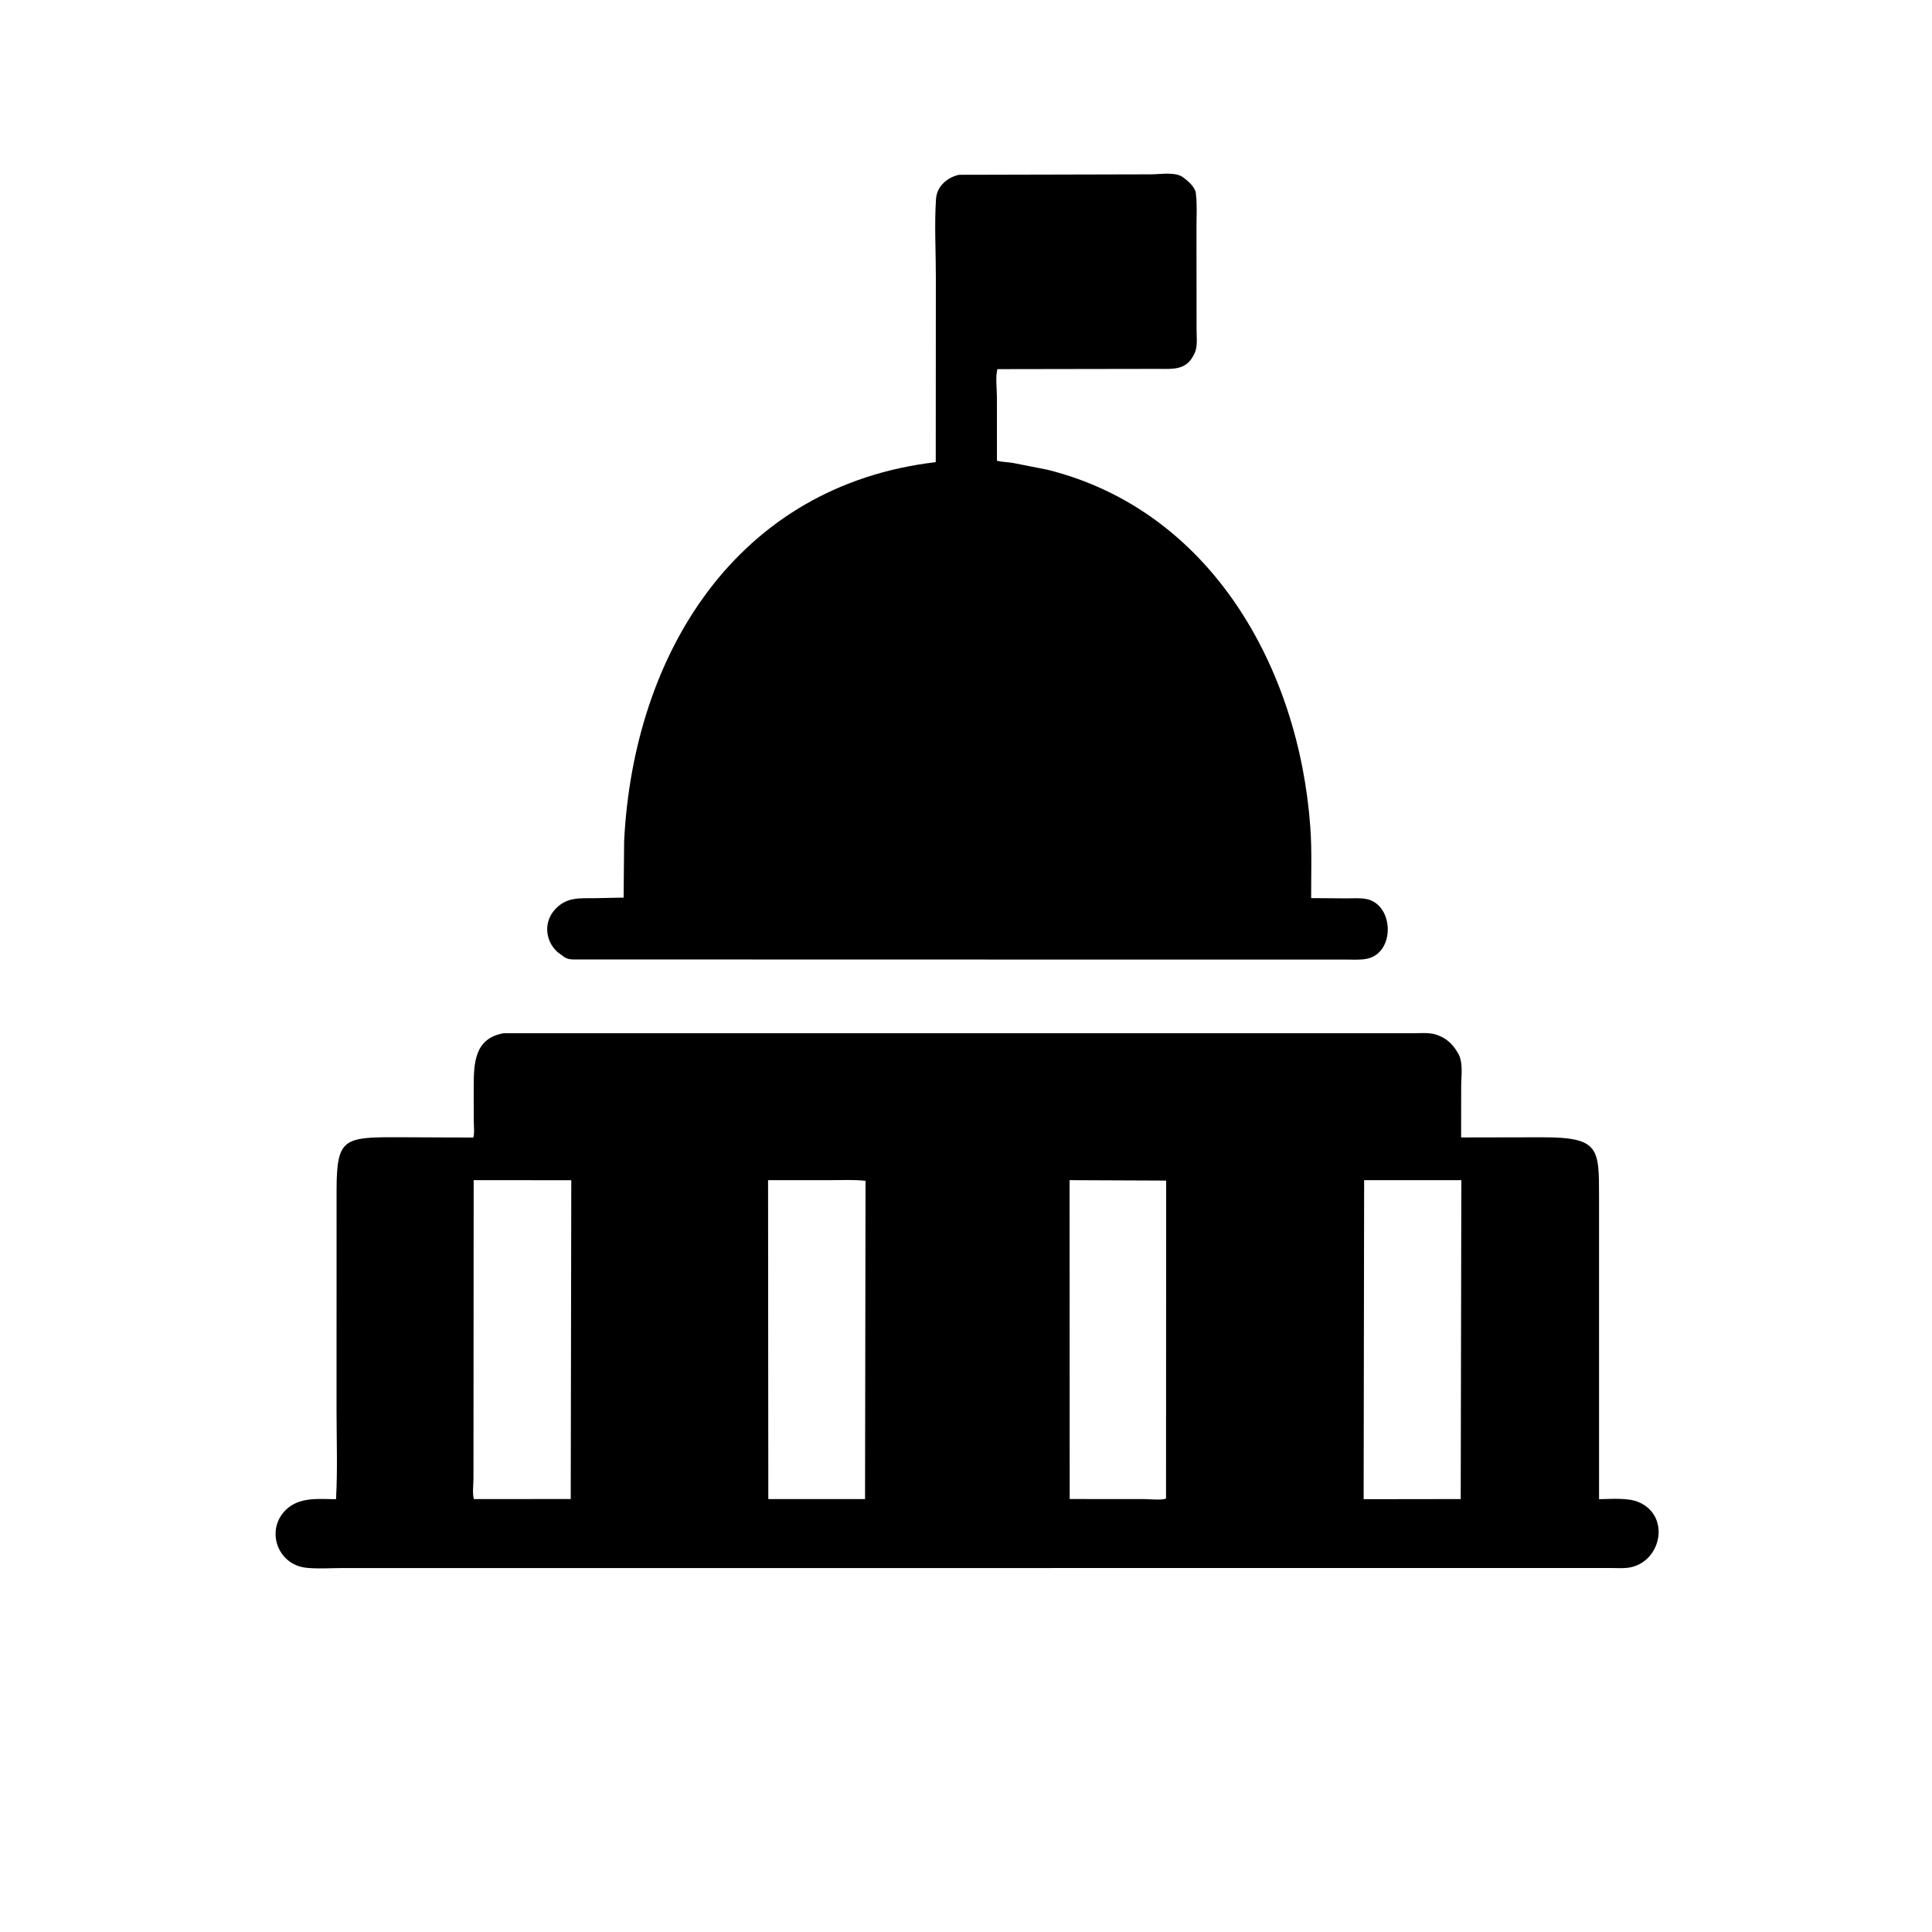 <svg version="1.1" xmlns="http://www.w3.org/2000/svg" style="display: block;" viewBox="0 0 2048 2048" width="640" height="640">
<path transform="translate(0,0)" fill="rgb(0,0,0)" d="M 1248.5 1017.19 L 607.117 1017.05 C 603.831 1016.91 600.94 1016.41 598.178 1014.55 L 590.863 1009.16 C 577.756 997.143 576.151 977.348 588.338 964.035 C 600.376 950.885 613.832 952.209 630.121 952.117 L 661.066 951.498 L 661.614 891.5 C 671.564 692.746 781.107 514.712 991.927 489.901 L 992.036 292.724 C 992.035 265.681 990.408 237.656 992.223 210.779 C 993.118 197.527 1004.05 188.067 1016.56 185.289 L 1220.27 184.809 C 1230 184.817 1245.68 181.843 1254.03 187.904 L 1255.14 188.737 C 1259.61 192.005 1266.64 198.399 1267.56 204.186 L 1267.71 205.5 C 1269.14 217.046 1268.3 229.339 1268.32 241.01 L 1268.41 349.106 C 1268.41 356.497 1269.65 367.052 1266.64 373.792 L 1266.05 375 C 1257.68 393.045 1243.33 391.024 1226.7 391.031 L 1057.28 391.3 C 1055.1 399.442 1056.75 411.954 1056.76 420.532 L 1056.81 488.42 C 1062.12 489.762 1068.05 489.852 1073.5 490.682 L 1110.23 497.911 C 1283.56 541.044 1376.97 708.093 1389.02 877.204 C 1390.77 901.859 1389.78 927.283 1389.87 952.028 L 1427.32 952.304 C 1434.19 952.35 1442.41 951.62 1449.13 953.141 C 1478.01 959.681 1479.1 1010.97 1448.24 1016.47 C 1440.88 1017.78 1432.67 1017.14 1425.18 1017.15 L 1248.5 1017.19 z"/>
<path transform="translate(0,0)" fill="rgb(0,0,0)" d="M 1516.66 1662.17 L 362.633 1662.21 C 350.235 1662.21 336.885 1663.22 324.589 1661.9 C 293.86 1658.61 281.293 1621.63 303.04 1600.5 C 317.412 1586.54 337.794 1589.05 356.184 1589.24 C 357.976 1558.12 356.741 1526.27 356.748 1495.07 L 356.791 1260.84 C 356.93 1206.89 364.541 1205.39 420.866 1205.52 L 501.684 1205.84 C 503.19 1201.33 502.231 1194.06 502.211 1189.23 L 502.136 1152.77 C 502.204 1127.01 502.848 1100.75 533.794 1095.28 L 1496.34 1095.29 C 1504.02 1095.31 1514.55 1094.33 1521.81 1096.59 L 1523 1096.99 C 1532.47 1100.08 1539.23 1106.1 1544.39 1114.47 L 1545.32 1116 C 1551.45 1125.92 1548.9 1140.32 1548.91 1151.44 L 1548.84 1205.74 L 1634.74 1205.58 C 1695.56 1205.52 1695.05 1216.99 1695.05 1269.05 L 1695.07 1589.2 C 1707.91 1589.11 1725.48 1587.3 1737.25 1592.39 C 1770.2 1606.62 1761.82 1653.4 1729.44 1661.22 C 1722.58 1662.87 1714.66 1662.16 1707.6 1662.16 L 1516.66 1662.17 z M 502.113 1251.02 L 501.891 1567.27 C 501.89 1573.83 500.582 1583.01 502.322 1589.08 L 605.006 1589.04 L 605.585 1251.08 L 502.113 1251.02 z M 814.183 1251.02 L 814.446 1589.07 L 916.98 1589.07 L 917.51 1251.72 C 905.162 1250.32 892.255 1251.03 879.829 1251.02 L 814.183 1251.02 z M 1133.8 1251.02 L 1133.91 1589.05 L 1212.86 1589.08 C 1217.49 1589.09 1232.56 1590.58 1236.04 1588.42 L 1236.19 1251.47 L 1133.8 1251.02 z M 1446.04 1251.02 L 1445.51 1589.22 L 1548.42 1589.07 L 1549.08 1251.03 L 1446.04 1251.02 z"/>
</svg>